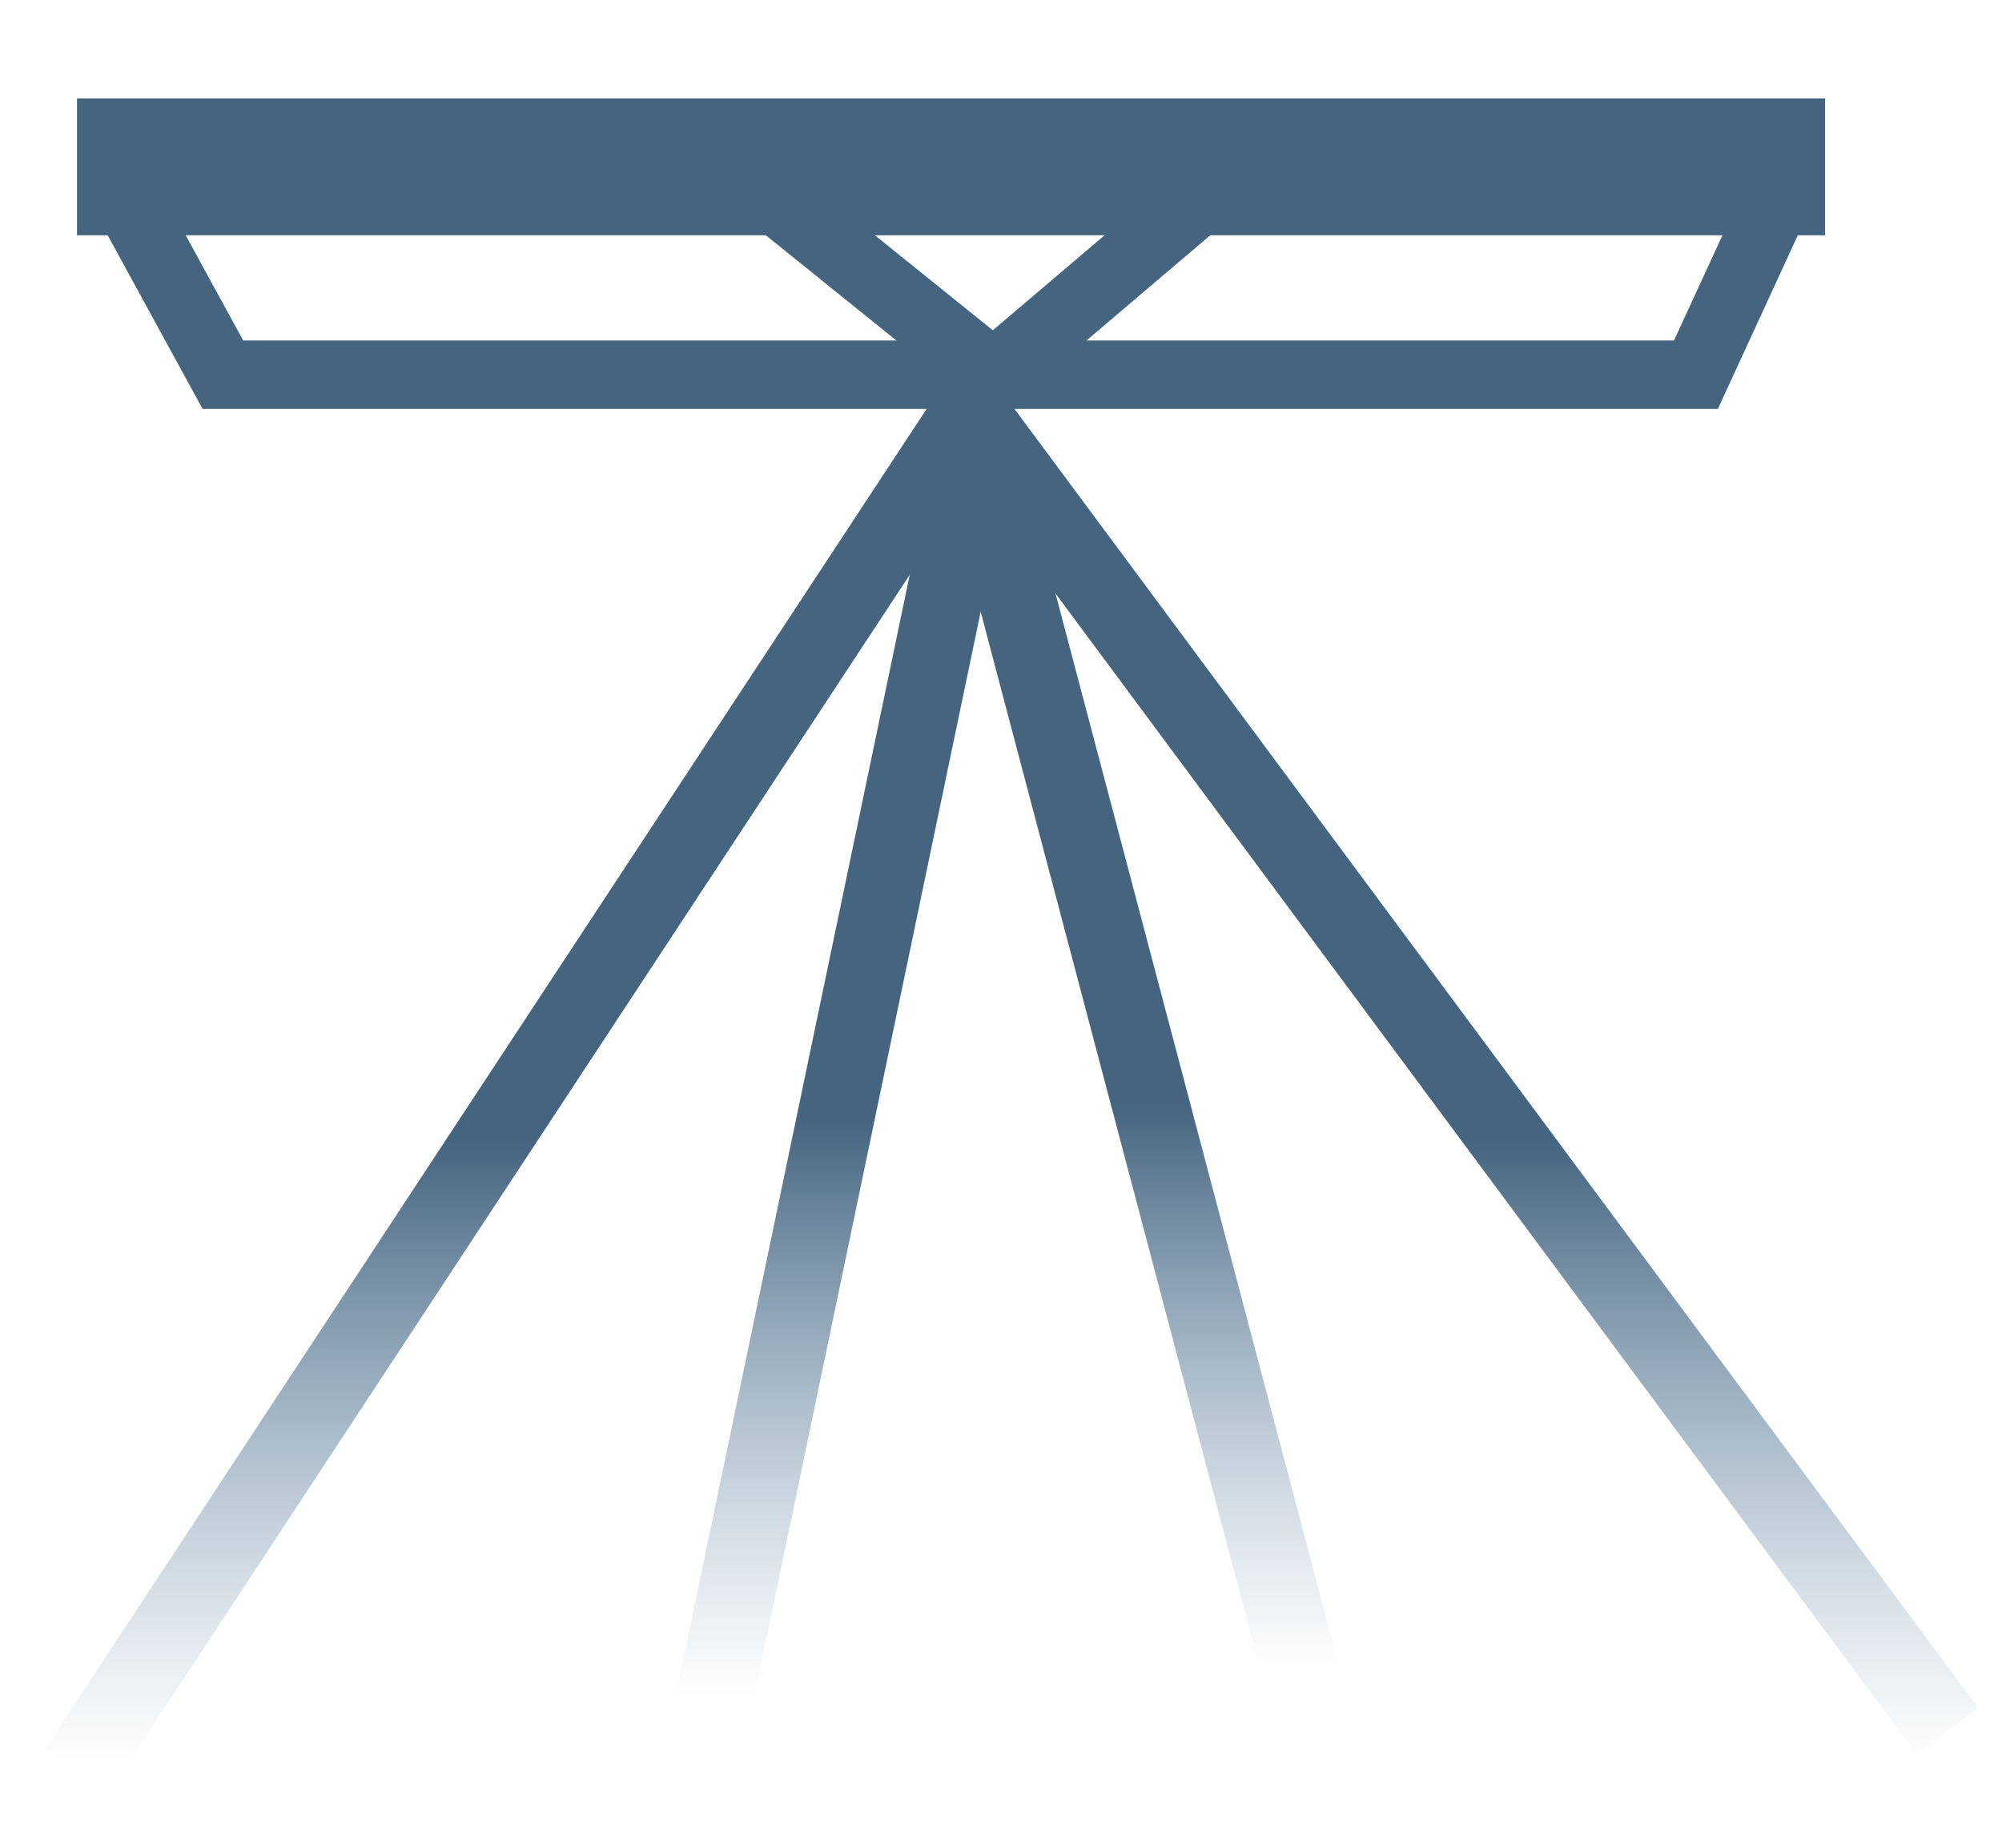 <?xml version="1.0" encoding="UTF-8"?>
<svg width="26px" height="24px" viewBox="0 0 26 24" version="1.1" xmlns="http://www.w3.org/2000/svg" xmlns:xlink="http://www.w3.org/1999/xlink">
    <title>编组 9</title>
    <defs>
        <linearGradient x1="50%" y1="53.666%" x2="50%" y2="100%" id="linearGradient-1">
            <stop stop-color="#456480" offset="0%"></stop>
            <stop stop-color="#7B9DB7" stop-opacity="0" offset="99.98%"></stop>
        </linearGradient>
        <linearGradient x1="50%" y1="53.666%" x2="50%" y2="100%" id="linearGradient-2">
            <stop stop-color="#456480" offset="0%"></stop>
            <stop stop-color="#7B9DB7" stop-opacity="0" offset="99.98%"></stop>
        </linearGradient>
        <linearGradient x1="50%" y1="53.666%" x2="50%" y2="100%" id="linearGradient-3">
            <stop stop-color="#456480" offset="0%"></stop>
            <stop stop-color="#7B9DB7" stop-opacity="0" offset="99.98%"></stop>
        </linearGradient>
    </defs>
    <g id="页面-1" stroke="none" stroke-width="1" fill="none" fill-rule="evenodd">
        <g id="编组-9" transform="translate(1, 0)">
            <rect id="矩形" fill-opacity="0" fill="#D8D8D8" x="0" y="0" width="23" height="23"></rect>
            <g id="编组-8" transform="translate(0, 1.278)">
                <polyline id="路径" stroke="url(#linearGradient-1)" points="24.288 21.202 11.595 4.091 0 21.722"></polyline>
                <line x1="11.679" y1="4.494" x2="8.263" y2="20.861" id="路径-3" stroke="url(#linearGradient-2)"></line>
                <line x1="11.679" y1="4.494" x2="15.905" y2="20.494" id="路径-4" stroke="url(#linearGradient-3)"></line>
                <path d="M0.66,1.33 L1.895,3.589 L1.895,3.589 L21.025,3.589 L22.07,1.319 C22.111,1.23 22.072,1.124 21.983,1.083 C21.959,1.073 21.934,1.067 21.908,1.067 L0.816,1.067 C0.718,1.067 0.638,1.147 0.638,1.245 C0.638,1.275 0.646,1.304 0.66,1.33 Z" id="路径-5" stroke="#456480" stroke-width="0.889"></path>
                <path d="" id="矩形" stroke="#456480" stroke-width="0.889" fill="#456480"></path>
                <polyline id="路径-6" stroke="#456480" stroke-width="0.889" points="8.772 1.067 11.901 3.589 14.868 1.067"></polyline>
                <rect id="矩形" fill="#456480" x="0" y="0" width="22.702" height="1.778"></rect>
            </g>
        </g>
    </g>
</svg>
